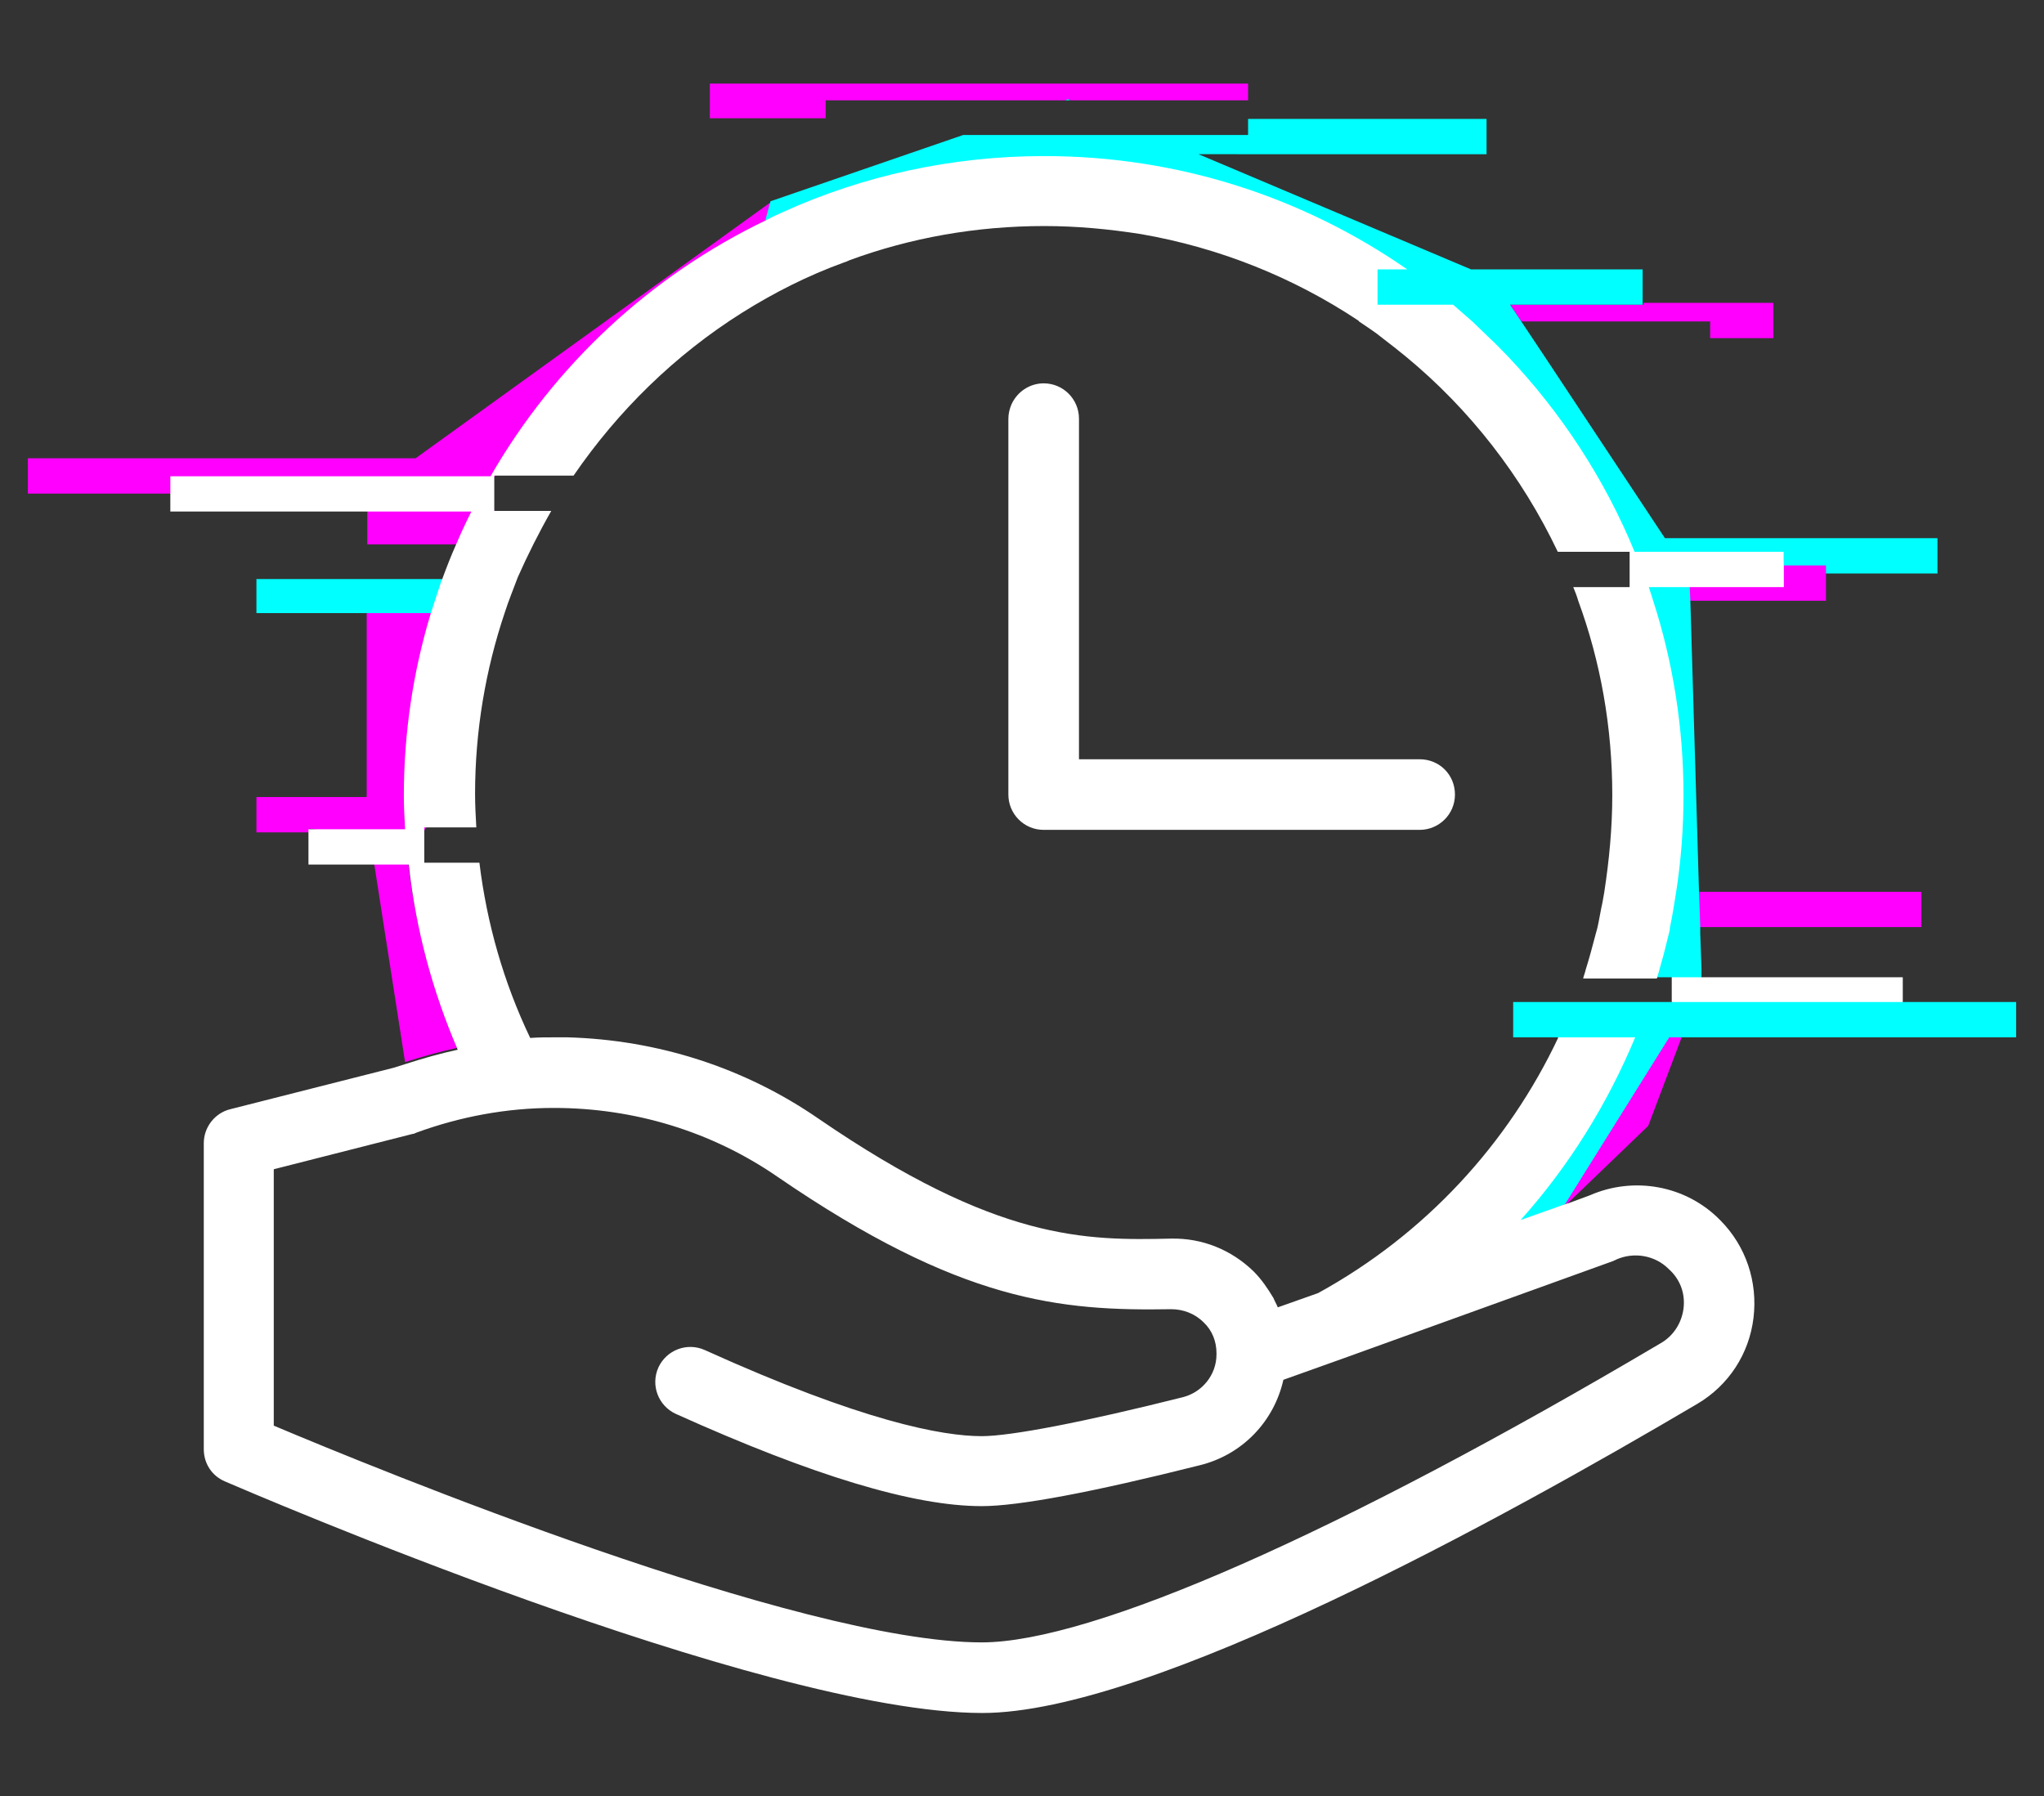 <?xml version="1.0" encoding="utf-8"?>
<!-- Generator: Adobe Illustrator 21.1.0, SVG Export Plug-In . SVG Version: 6.00 Build 0)  -->
<svg version="1.1" id="Layer_1" xmlns="http://www.w3.org/2000/svg" xmlns:xlink="http://www.w3.org/1999/xlink" x="0px" y="0px"
	 viewBox="0 0 330 290" style="enable-background:new 0 0 330 290;" xml:space="preserve">
<rect x="0" y="0" width="330" height="290" fill="#333333" stroke="none"/>
<style type="text/css">
	.st0{fill:#FF00FF;}
	.st1{fill:#00FFFF;}
	.st2{fill:#FFFFFF;}
</style>
<g>
	<g>
		<polygon class="st0" points="114.6,19.1 133.3,19.1 133.3,16.2 172,16.2 172.4,16 172.8,16.2 201.5,16.2 201.5,13.5 114.6,13.5 		
			"/>
		<path class="st0" d="M59.2,87.9h14.5c0,0,5.3-3.6,6.2-5.4l-10.3-4l-10.3,4V87.9z"/>
		<polygon class="st0" points="252.7,194.4 253.1,194.3 266.1,181.8 271.5,167.5 267,165.4 		"/>
		<path class="st0" d="M71.4,128.3c0-10.2,11.2-32,4.7-32L59.2,99v29.7H41.4v5.7h8.5v-0.6l17.3,2.3
			C67.1,136.1,71.4,130.2,71.4,128.3z"/>
		<path class="st0" d="M60.4,139.4l5,32.1c2.8-0.9,5.6-1.7,8.4-2.3c-4.1-9.5-6.7-19.6-7.9-29.9H60.4z"/>
		<polygon class="st0" points="267.1,144 267.3,149.7 310.2,149.7 310.2,144 		"/>
		<polygon class="st0" points="276.1,54.6 286.3,54.6 286.3,48.9 265.3,48.9 265.3,49.2 243.8,49.2 245.6,51.9 276.1,51.9 		"/>
		<polygon class="st0" points="294.8,92.6 297.8,89.3 284,91.3 267.9,94.8 272.8,97 294.8,97 		"/>
		<path class="st0" d="M4.5,74v5.7h23l50.7-0.8l5-6c0,0,27.5-25.9,46.2-34.9c0.5-1.9-4.9-5.4-4.9-5.4L67.1,74H4.5z"/>
	</g>
	<g>
		<path class="st1" d="M267.8,92.1l8.6-0.8l11.6-2.2v2.2h6.8v1.3h18v-5.7h-44l-19.4-29.3l-2-3l-1.8-2.7l-1.8-2.7h21.4v-0.3v-5.4
			h-27.7l-44-18.6H240v-5.7h-38.5v2.6h-15.3h-13.5h-17.2l-31.1,10.7c0,0-0.3,1.1-0.8,2.9c0,0,1.6,3,2.5,2.6
			c12.9-5.8,27.2-7.7,42.2-7.7c21.8,0,63.8,25.5,63.8,25.5c1.1,0.9,17.7,23.3,18.8,24.2c1,0.9,11,8,11,8L267.8,92.1z"/>
		<polygon class="st1" points="172.4,16 172,16.2 172.8,16.2 		"/>
		<path class="st1" d="M263.4,157.8h6.5l2.8,3l2-3l0-1.4l-0.2-5.7l0-1.1l-0.2-5.7l-1.4-47l-0.1-2.2l-8.5-2
			C264.5,93.5,263.5,157.3,263.4,157.8z"/>
		<path class="st1" d="M41.4,93.6V99h17.8h10.5c0.5-1.8,1.1-3.7,1.8-5.5H59.2H41.4z"/>
		<polygon class="st1" points="307.2,161.8 303.6,159.8 272.7,160.8 269.9,161.8 266.1,161.8 260.2,161.8 259.2,161.8 258.2,161.8 
			254,161.8 248.6,161.8 244.3,161.8 244.3,163.5 244.3,167.5 246.1,167.5 251.5,167.5 255.6,172.4 234.8,203.8 252.7,194.4 
			269.5,167.5 271.5,167.5 325.5,167.5 325.5,161.8 		"/>
	</g>
	<g>
		<path class="st2" d="M174.2,67.6c0-3.1-2.5-5.7-5.7-5.7c-2.3,0-4.3,1.4-5.2,3.4c-0.3,0.7-0.5,1.5-0.5,2.3v60.7
			c0,3.1,2.5,5.7,5.7,5.7h60.7c3.1,0,5.7-2.5,5.7-5.7s-2.5-5.7-5.7-5.7h-55V74.5V67.6z"/>
		<path class="st2" d="M256.7,193l-3.5,1.3l-0.4,0.1l-7.3,2.6c7.8-8.7,14-18.7,18.5-29.5h-6.3h-2.1h-4
			c-8.1,17.2-21.5,31.8-38.8,41.3l-6.5,2.3c-0.2-0.5-0.5-1-0.7-1.5c-0.9-1.5-1.9-3-3.2-4.3c-3.6-3.5-8.3-5.4-13.3-5.3
			c-13.8,0.3-28,0.5-57-19.4c-11.9-8.2-25.9-12.7-40.5-13.1c-0.2,0-0.4,0-0.6,0c-0.5,0-1,0-1.5,0c-1.3,0-2.6,0-3.9,0.1
			c-4.3-9-7-18.5-8.2-28.3h-3.7h-1.2h-4v-5.7h3.5h1.7h3.2c-0.1-1.8-0.2-3.6-0.2-5.4c0-10.2,1.7-20.1,4.8-29.3
			c0.6-1.9,1.4-3.8,2.1-5.7C85.2,89.6,87,86,89,82.5h-4.5h-1.1h-1.9h-1.7v-5.7h4.7h0.8h1.6h5.7c7.2-10.5,16.4-19.5,27.2-26.3
			c5.1-3.2,10.6-6,16.4-8.1c0.3-0.1,0.6-0.2,1-0.4c9.8-3.6,20.4-5.5,31.4-5.5c5.3,0,10.5,0.5,15.6,1.3c12.7,2.2,24.6,7,35,13.9
			c0.1,0.1,0.2,0.1,0.2,0.2c1.3,0.9,2.6,1.7,3.8,2.7c1.3,1,2.6,2,3.8,3c10.3,8.5,18.7,19.3,24.5,31.5h2.7h1.5h1.6h5.8v2.2v3.5h-3.5
			h-2.9h-1H254c0.3,0.7,0.6,1.5,0.8,2.2c3.6,9.8,5.5,20.4,5.5,31.4c0,5.3-0.5,10.5-1.3,15.7c-0.1,0.6-0.2,1.1-0.3,1.7
			c-0.3,1.3-0.5,2.7-0.8,4c-0.1,0.4-0.2,0.7-0.3,1.1c-0.5,1.9-1,3.8-1.6,5.7c-0.1,0.5-0.3,0.9-0.4,1.4h3.8h0.5h2.2h5.4
			c0.1-0.5,0.3-0.9,0.4-1.4c0.2-0.8,0.5-1.7,0.7-2.5c0.3-1.1,0.5-2.1,0.8-3.2c0.1-0.4,0.2-0.7,0.2-1.1c0.4-1.9,0.7-3.8,1-5.7
			c0.8-5.1,1.2-10.4,1.2-15.7c0-10.9-1.7-21.5-4.9-31.4c-0.2-0.7-0.5-1.5-0.7-2.2h6.7H288v-2.2v-1.3v-2.2h-17.8h-3.4h-2.9
			c-4.8-11.7-11.8-22.4-20.4-31.5c-1-1-1.9-2-3-3c-0.9-0.9-1.9-1.8-2.8-2.7c-1-0.9-2.1-1.8-3.1-2.7h-11.3h-0.6h-0.3v-0.3v0v-0.3
			v-5.1h4.8c-16.7-11.6-36.9-18.3-58.6-18.3c-15,0-29.3,3.2-42.1,9c-0.9,0.4-1.8,0.8-2.7,1.3C105,44.5,89.5,59,79.2,76.9h-4H63.1
			H27.5v2.8v2.9h31.7h16.9c-0.9,1.8-1.7,3.5-2.5,5.4c-0.8,1.8-1.5,3.6-2.2,5.5c0,0.1,0,0.1-0.1,0.2c-0.6,1.8-1.2,3.6-1.8,5.5
			c-2.8,9.3-4.3,19.1-4.3,29.3c0,1.8,0.1,3.6,0.2,5.4H62h-2.5h-9.7v0.6v5.1h10.5H66c1.1,10.3,3.8,20.4,7.9,29.9
			c-2.8,0.6-5.6,1.4-8.4,2.3c-0.6,0.2-1.3,0.4-1.9,0.6l-26.4,6.7c-2.5,0.6-4.3,2.9-4.3,5.5V234c0,2.3,1.3,4.3,3.4,5.2
			c3.5,1.5,86.6,37.4,122.3,37.4c27.1,0,83.9-31.3,115.4-49.9c5.1-3,8.4-8.1,9.1-13.9c0.7-5.8-1.2-11.6-5.4-15.8
			C272.2,191.4,263.8,189.9,256.7,193z M271.8,211.3c-0.3,2.3-1.6,4.4-3.7,5.6c-51.9,30.7-91.8,48.3-109.6,48.3
			c-29.5,0-98.2-28.2-114.3-35v-41.4l22.4-5.7c0.2,0,0.4-0.1,0.6-0.2c7.1-2.6,14.6-4,22.2-4c13,0,25.5,3.8,36.1,11.1
			c29.6,20.3,45.7,21.7,63.6,21.4c1.9,0,3.8,0.7,5.2,2.1c1.4,1.3,2.1,3.1,2.1,5c0,0.1,0,0.1,0,0.2c0,3.3-2.3,6.1-5.4,6.9
			c-15.9,4-27.8,6.3-32.5,6.3c-6.4,0-19.3-2.4-44.7-13.9c-2.9-1.3-6.2,0-7.5,2.8c-1.3,2.9,0,6.2,2.8,7.5
			c22.2,10,38.4,14.9,49.4,14.9c5.9,0,17.7-2.2,35.2-6.6c6.9-1.7,12-7.1,13.5-13.8l9.8-3.5l0,0l43.5-15.7c0.1-0.1,0.3-0.1,0.4-0.2
			c2.9-1.3,6.3-0.7,8.5,1.5C271.3,206.6,272.1,208.9,271.8,211.3z"/>
		<polygon class="st2" points="274.6,157.8 273,157.8 269.9,157.8 269.9,161.8 273,161.8 273.7,161.8 307.2,161.8 307.2,157.8 		"/>
	</g>
</g>
</svg>
